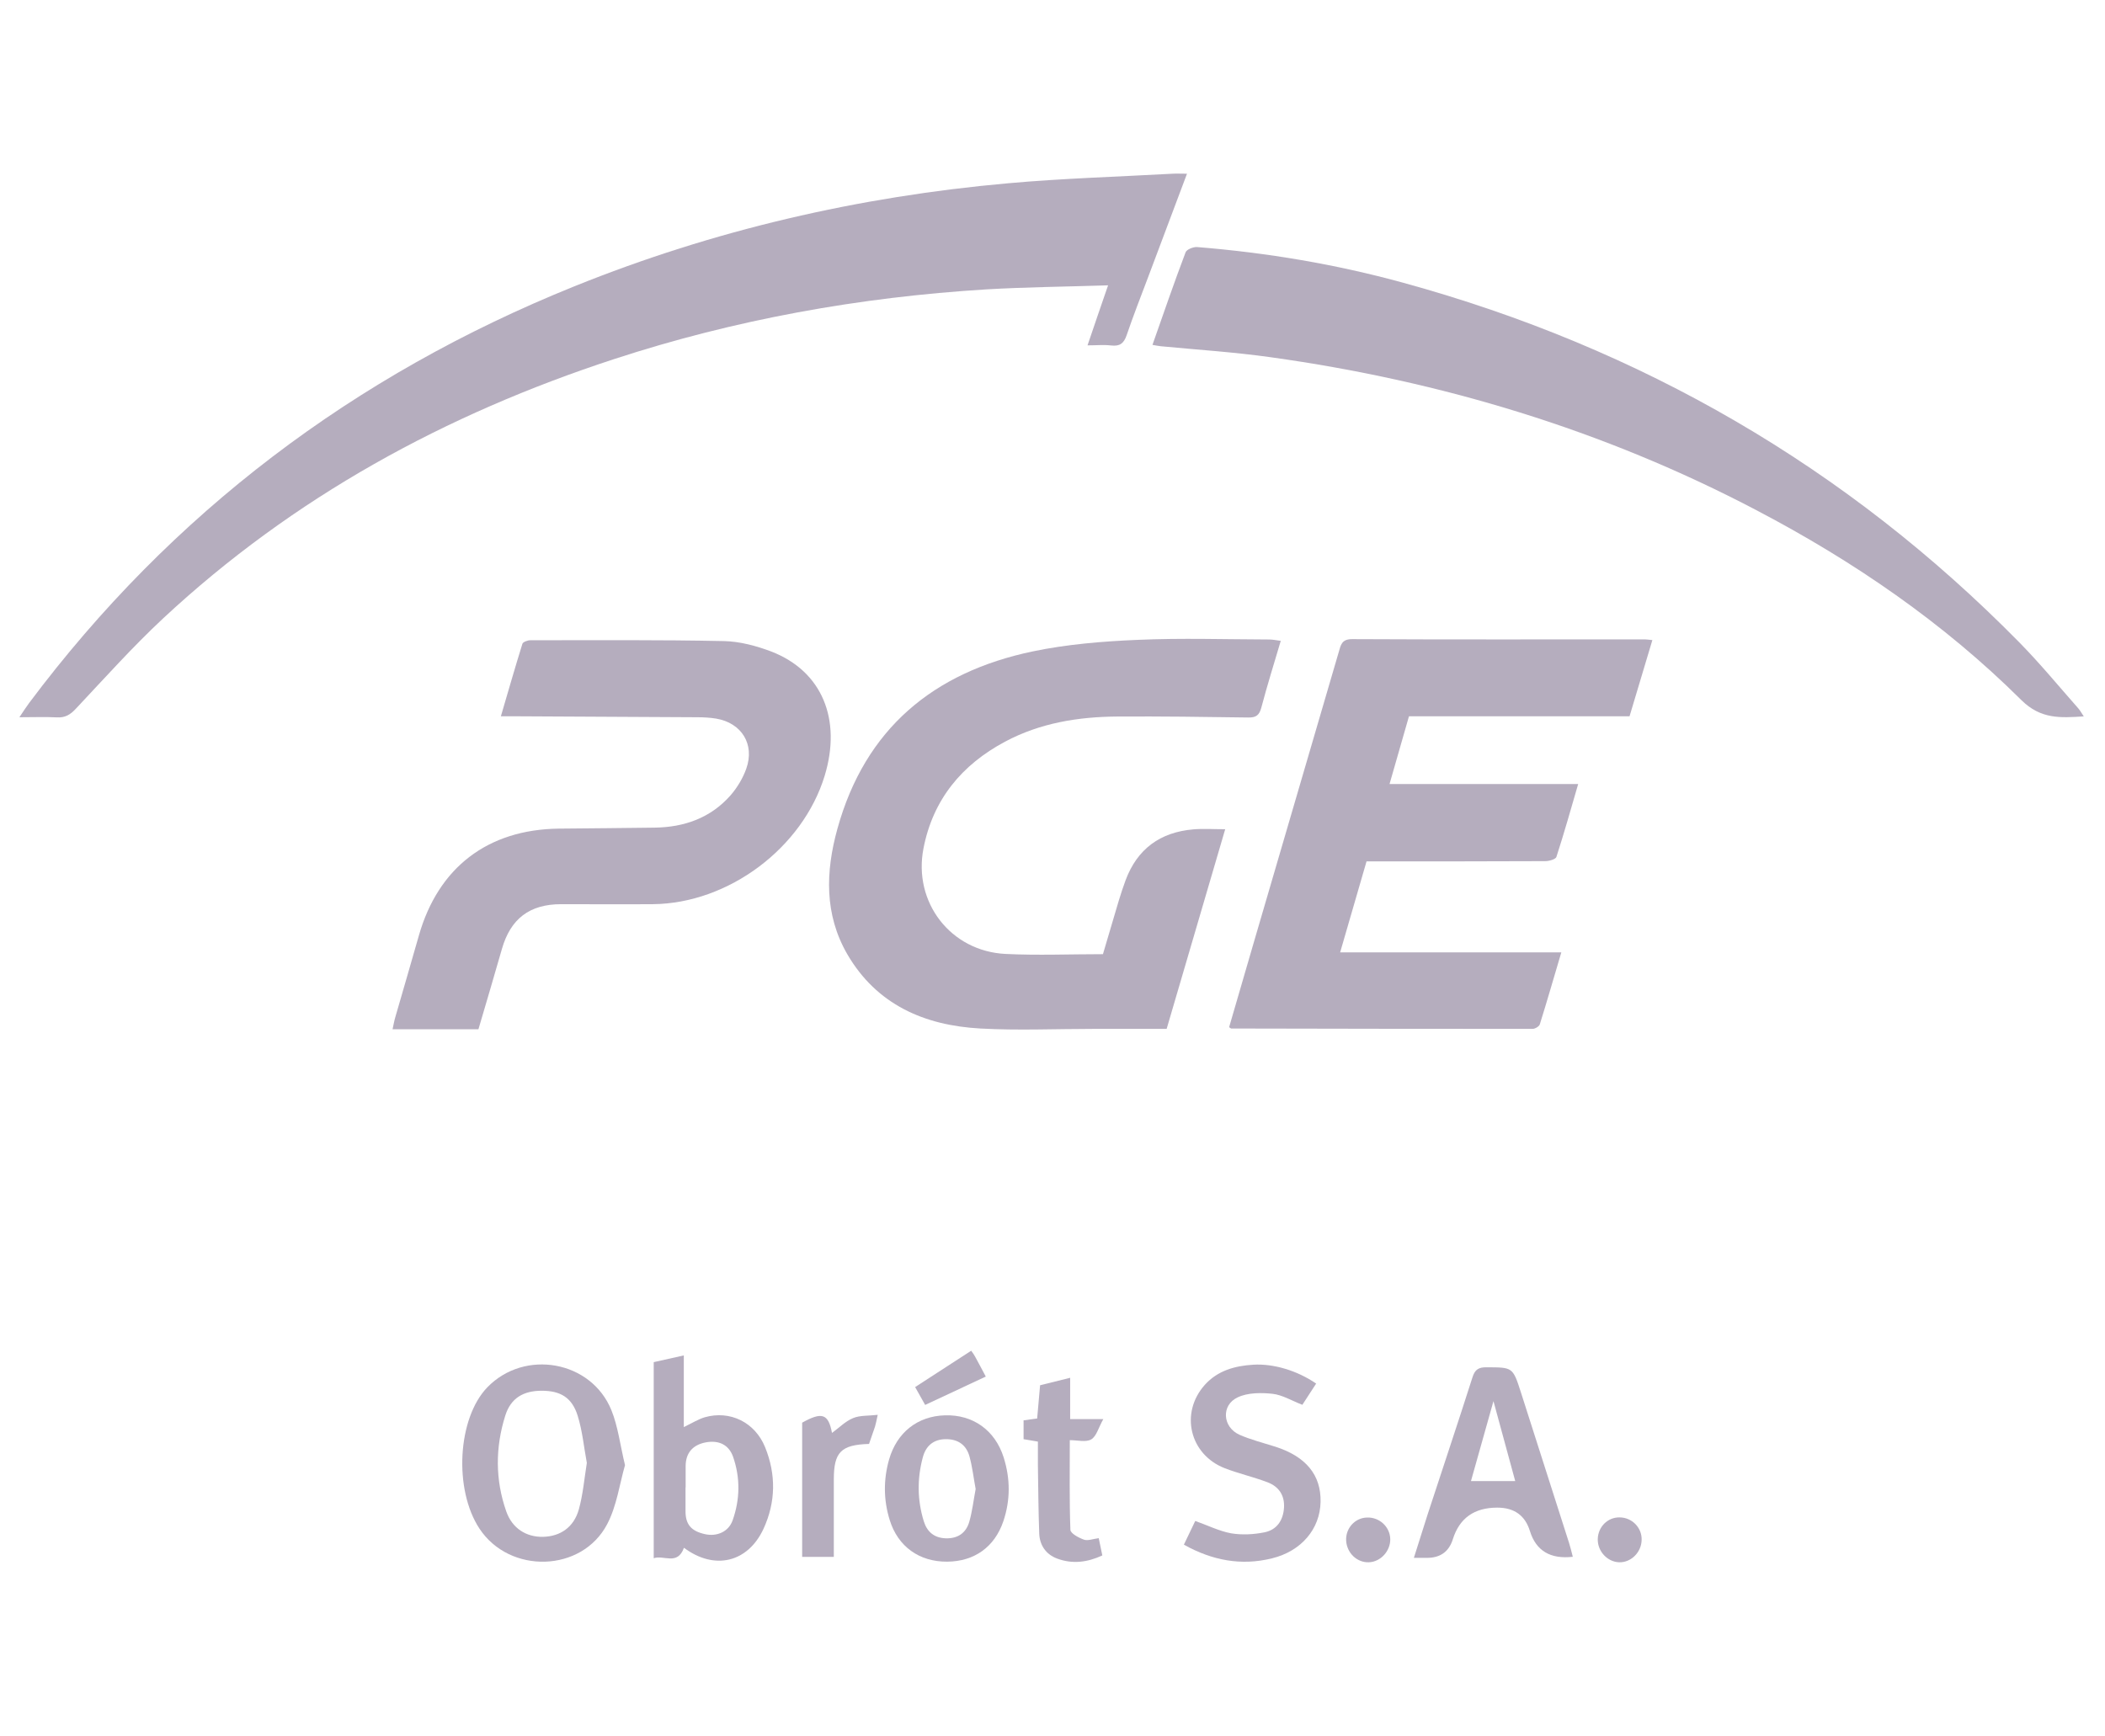 <svg width="97" height="80" viewBox="0 0 97 80" fill="none" xmlns="http://www.w3.org/2000/svg">
<g clip-path="url(#clip0_14368_209057)">
<path d="M54.7 8C54.075 9.668 53.483 11.234 52.898 12.795C52.565 13.679 52.221 14.553 51.917 15.448C51.788 15.826 51.602 15.967 51.207 15.922C50.869 15.882 50.526 15.916 50.114 15.916C50.435 14.975 50.728 14.107 51.061 13.15C49.145 13.212 47.297 13.229 45.455 13.336C39.601 13.696 33.865 14.727 28.287 16.553C20.535 19.088 13.514 22.914 7.519 28.497C6.111 29.81 4.821 31.253 3.502 32.655C3.243 32.937 3.001 33.084 2.618 33.061C2.082 33.033 1.541 33.055 0.894 33.055C1.074 32.785 1.203 32.588 1.344 32.396C7.908 23.629 16.331 17.285 26.467 13.195C32.89 10.603 39.572 9.059 46.463 8.445C48.976 8.22 51.5 8.146 54.024 8.006C54.216 7.994 54.407 8.006 54.7 8.006V8Z" fill="#21093A" fill-opacity="0.33"/>
<path d="M76.144 29.495C75.784 30.7 75.44 31.838 75.091 33.01H64.927C64.628 34.053 64.335 35.061 64.031 36.132H72.724C72.386 37.292 72.076 38.397 71.721 39.49C71.688 39.602 71.383 39.687 71.203 39.687C68.673 39.698 66.149 39.698 63.619 39.698H62.971C62.571 41.073 62.171 42.448 61.755 43.89H71.947C71.603 45.045 71.293 46.133 70.955 47.209C70.927 47.304 70.735 47.417 70.623 47.417C65.991 47.417 61.366 47.411 56.734 47.4C56.718 47.4 56.701 47.383 56.639 47.338C57.027 46.014 57.416 44.673 57.805 43.332C59.101 38.904 60.397 34.47 61.693 30.041C61.783 29.726 61.828 29.455 62.301 29.455C66.797 29.478 71.293 29.466 75.789 29.466C75.885 29.466 75.975 29.483 76.144 29.5V29.495Z" fill="#21093A" fill-opacity="0.33"/>
<path d="M59.022 29.523C58.706 30.588 58.391 31.596 58.12 32.622C58.025 32.971 57.873 33.072 57.523 33.067C55.517 33.038 53.512 33.01 51.506 33.022C49.697 33.033 47.934 33.315 46.311 34.182C44.316 35.247 42.987 36.853 42.553 39.107C42.074 41.586 43.804 43.834 46.328 43.963C47.81 44.036 49.297 43.974 50.824 43.974C51.066 43.152 51.309 42.324 51.556 41.501C51.652 41.186 51.754 40.876 51.866 40.572C52.407 39.118 53.467 38.352 54.993 38.222C55.45 38.183 55.917 38.216 56.458 38.216C55.557 41.287 54.661 44.335 53.76 47.417C52.621 47.417 51.5 47.417 50.385 47.417C48.649 47.417 46.908 47.496 45.173 47.4C42.598 47.259 40.395 46.301 39.043 43.974C37.984 42.143 38.04 40.177 38.587 38.2C39.865 33.579 43.021 30.976 47.596 30.019C49.168 29.692 50.801 29.557 52.413 29.489C54.436 29.399 56.464 29.466 58.492 29.472C58.644 29.472 58.797 29.506 59.016 29.534L59.022 29.523Z" fill="#21093A" fill-opacity="0.33"/>
<path d="M53.106 15.894C53.619 14.44 54.103 13.026 54.633 11.628C54.684 11.493 54.988 11.375 55.162 11.386C58.38 11.645 61.546 12.175 64.662 13.031C75.609 16.034 85.108 21.522 93.07 29.624C94.016 30.588 94.873 31.63 95.768 32.644C95.853 32.74 95.915 32.858 96.022 33.016C94.94 33.084 94.044 33.151 93.148 32.267C89.554 28.695 85.407 25.855 80.922 23.505C73.891 19.815 66.397 17.556 58.549 16.463C56.87 16.226 55.174 16.119 53.483 15.956C53.376 15.944 53.269 15.922 53.106 15.894Z" fill="#21093A" fill-opacity="0.33"/>
<path d="M22.044 47.434H18.089C18.134 47.237 18.163 47.056 18.213 46.887C18.574 45.631 18.946 44.375 19.301 43.118C20.196 39.974 22.478 38.228 25.752 38.188C27.217 38.171 28.682 38.166 30.152 38.143C31.521 38.126 32.738 37.704 33.662 36.656C33.972 36.301 34.231 35.867 34.389 35.427C34.789 34.301 34.175 33.315 32.997 33.117C32.716 33.072 32.423 33.055 32.135 33.055C29.279 33.038 26.422 33.027 23.566 33.01C23.43 33.01 23.301 33.01 23.081 33.01C23.419 31.855 23.735 30.757 24.073 29.669C24.101 29.585 24.315 29.506 24.445 29.506C27.419 29.506 30.389 29.483 33.364 29.545C34.096 29.562 34.857 29.765 35.55 30.03C37.877 30.931 38.795 33.146 38.001 35.754C36.986 39.078 33.572 41.636 30.09 41.67C28.682 41.681 27.273 41.67 25.864 41.67C24.4 41.67 23.526 42.341 23.126 43.743C22.777 44.961 22.416 46.183 22.05 47.423L22.044 47.434Z" fill="#21093A" fill-opacity="0.33"/>
<path d="M28.8 67.526C28.552 68.388 28.422 69.396 27.983 70.236C26.817 72.472 23.487 72.557 22.095 70.45C20.901 68.641 21.081 65.362 22.456 63.937C24.174 62.162 27.245 62.703 28.174 64.99C28.479 65.745 28.575 66.585 28.8 67.52V67.526ZM27.042 67.419C26.907 66.703 26.839 65.948 26.619 65.244C26.355 64.399 25.819 64.094 24.963 64.094C24.118 64.094 23.538 64.432 23.284 65.238C22.822 66.703 22.816 68.196 23.329 69.655C23.605 70.439 24.247 70.838 25.014 70.827C25.819 70.81 26.445 70.388 26.676 69.554C26.862 68.878 26.924 68.162 27.042 67.419Z" fill="#21093A" fill-opacity="0.33"/>
<path d="M72.482 71.746C71.442 71.866 70.781 71.47 70.499 70.557C70.277 69.839 69.776 69.481 68.995 69.481C67.935 69.481 67.254 69.965 66.949 70.934C66.769 71.513 66.367 71.8 65.743 71.796C65.575 71.796 65.4 71.796 65.152 71.796C65.377 71.086 65.58 70.433 65.789 69.785C66.476 67.683 67.18 65.587 67.851 63.48C67.963 63.12 68.132 63.007 68.504 63.013C69.71 63.018 69.71 63.001 70.088 64.179C70.826 66.489 71.564 68.793 72.302 71.103C72.364 71.3 72.414 71.503 72.476 71.746H72.482ZM68.82 64.573C68.454 65.886 68.121 67.058 67.783 68.258H69.823C69.49 67.041 69.175 65.869 68.82 64.573Z" fill="#21093A" fill-opacity="0.33"/>
<path d="M60.65 63.762C60.43 64.106 60.222 64.427 60.014 64.742C59.529 64.556 59.095 64.286 58.639 64.235C58.109 64.179 57.495 64.179 57.033 64.399C56.261 64.759 56.334 65.773 57.117 66.123C57.642 66.354 58.211 66.495 58.757 66.669C60.177 67.12 60.881 67.976 60.853 69.222C60.825 70.467 59.968 71.487 58.611 71.819C57.202 72.168 55.867 71.92 54.554 71.188C54.74 70.799 54.909 70.444 55.078 70.095C55.653 70.298 56.177 70.562 56.729 70.664C57.225 70.748 57.765 70.72 58.267 70.619C58.83 70.506 59.129 70.078 59.168 69.486C59.202 68.906 58.926 68.512 58.413 68.314C57.765 68.067 57.084 67.914 56.441 67.666C54.819 67.035 54.362 65.12 55.517 63.824C56.109 63.165 56.903 62.945 57.754 62.894C58.684 62.838 59.782 63.165 60.656 63.768L60.65 63.762Z" fill="#21093A" fill-opacity="0.33"/>
<path d="M31.516 71.334C31.217 72.163 30.58 71.65 30.124 71.813V62.776C30.53 62.686 30.969 62.584 31.51 62.466V65.768C31.899 65.582 32.175 65.407 32.473 65.317C33.634 64.985 34.789 65.542 35.257 66.697C35.764 67.948 35.752 69.222 35.184 70.455C34.462 72.01 32.93 72.382 31.521 71.334H31.516ZM31.589 68.551C31.589 68.917 31.589 69.284 31.589 69.644C31.589 70.253 31.848 70.562 32.485 70.703C33.037 70.827 33.572 70.591 33.758 70.072C34.102 69.103 34.119 68.112 33.781 67.137C33.583 66.579 33.121 66.365 32.53 66.472C31.921 66.585 31.595 66.962 31.595 67.571C31.595 67.897 31.595 68.224 31.595 68.551H31.589Z" fill="#21093A" fill-opacity="0.33"/>
<path d="M43.646 71.971C42.367 71.982 41.376 71.278 40.998 70.05C40.711 69.126 40.705 68.191 40.97 67.261C41.33 66.01 42.288 65.261 43.545 65.227C44.824 65.187 45.849 65.903 46.249 67.165C46.559 68.145 46.565 69.137 46.232 70.117C45.827 71.3 44.897 71.96 43.652 71.971H43.646ZM44.959 68.624C44.863 68.106 44.807 67.61 44.677 67.131C44.531 66.59 44.142 66.314 43.562 66.326C42.998 66.337 42.66 66.652 42.525 67.159C42.26 68.14 42.266 69.131 42.57 70.112C42.722 70.602 43.054 70.878 43.584 70.895C44.136 70.912 44.519 70.647 44.666 70.129C44.807 69.638 44.863 69.12 44.959 68.624Z" fill="#21093A" fill-opacity="0.33"/>
<path d="M50.627 70.872C50.689 71.16 50.74 71.402 50.796 71.684C50.103 72.005 49.416 72.089 48.717 71.83C48.204 71.639 47.911 71.222 47.889 70.681C47.849 69.621 47.844 68.562 47.827 67.509C47.827 67.165 47.827 66.816 47.827 66.438C47.596 66.399 47.398 66.365 47.167 66.326V65.458C47.37 65.43 47.556 65.407 47.793 65.373C47.838 64.883 47.877 64.393 47.928 63.841C48.368 63.728 48.83 63.615 49.314 63.497V65.401H50.841C50.616 65.802 50.526 66.196 50.283 66.337C50.041 66.478 49.652 66.371 49.297 66.371C49.297 67.79 49.275 69.148 49.325 70.506C49.331 70.669 49.709 70.872 49.951 70.957C50.125 71.019 50.362 70.923 50.627 70.889V70.872Z" fill="#21093A" fill-opacity="0.33"/>
<path d="M40.046 66.545C38.75 66.585 38.423 66.923 38.423 68.185C38.423 69.357 38.423 70.529 38.423 71.751H36.964V65.565C37.865 65.064 38.17 65.137 38.339 66.038C38.665 65.802 38.953 65.503 39.308 65.356C39.629 65.221 40.018 65.255 40.446 65.204C40.384 65.486 40.361 65.621 40.322 65.745C40.232 66.016 40.136 66.286 40.046 66.545Z" fill="#21093A" fill-opacity="0.33"/>
<path d="M44.756 62.252C44.835 62.365 44.891 62.438 44.931 62.517C45.088 62.798 45.235 63.086 45.426 63.441C44.486 63.88 43.578 64.308 42.632 64.748C42.48 64.472 42.339 64.224 42.17 63.925C43.038 63.362 43.877 62.815 44.75 62.252H44.756Z" fill="#21093A" fill-opacity="0.33"/>
<path d="M64.064 70.917C64.081 71.475 63.625 71.977 63.084 71.999C62.532 72.022 62.064 71.571 62.031 71.002C62.002 70.433 62.436 69.948 63 69.937C63.569 69.92 64.048 70.365 64.064 70.923V70.917Z" fill="#21093A" fill-opacity="0.33"/>
<path d="M74.629 69.931C75.203 69.931 75.665 70.405 75.648 70.968C75.637 71.543 75.158 72.016 74.612 71.999C74.065 71.982 73.609 71.487 73.626 70.923C73.643 70.365 74.082 69.926 74.623 69.931H74.629Z" fill="#21093A" fill-opacity="0.33"/>
</g>
<defs>
<clipPath id="clip0_14368_209057">
<rect width="95.128" height="80" fill="white" transform="translate(0.894)"/>
</clipPath>
</defs>
</svg>

